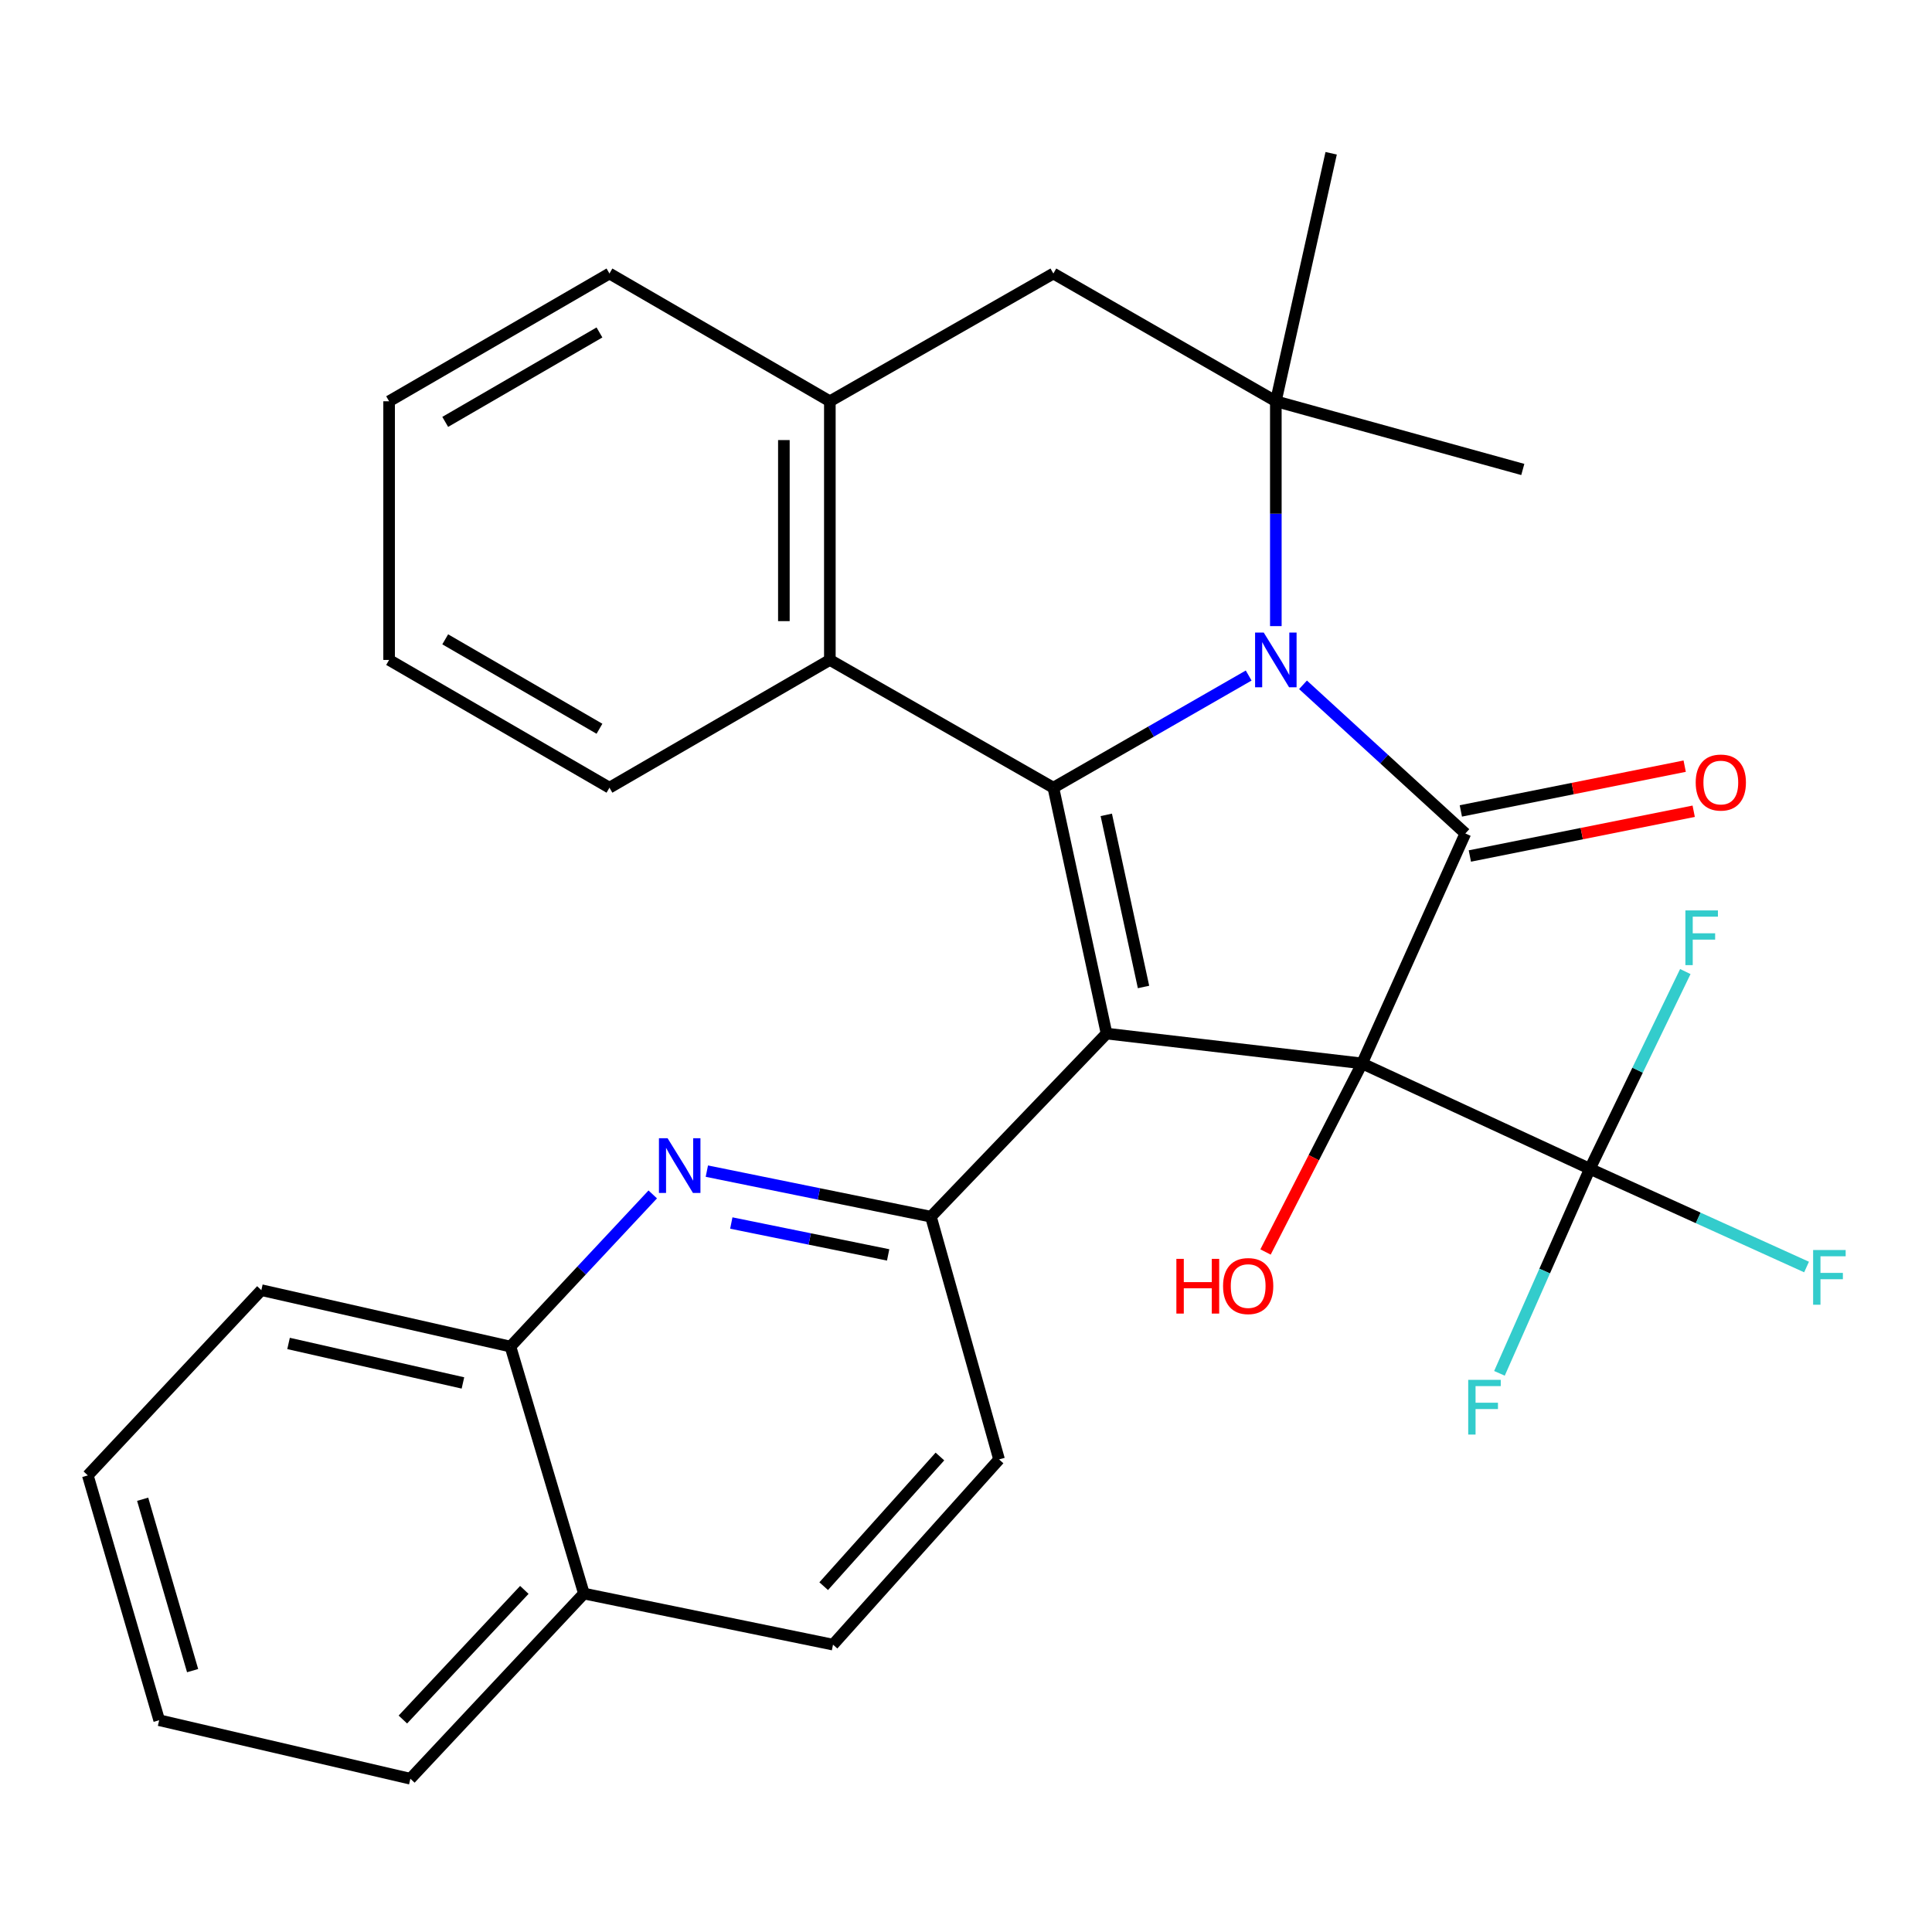 <?xml version='1.0' encoding='iso-8859-1'?>
<svg version='1.1' baseProfile='full'
              xmlns='http://www.w3.org/2000/svg'
                      xmlns:rdkit='http://www.rdkit.org/xml'
                      xmlns:xlink='http://www.w3.org/1999/xlink'
                  xml:space='preserve'
width='1000px' height='1000px' viewBox='0 0 1000 1000'>
<!-- END OF HEADER -->
<rect style='opacity:1.0;fill:#FFFFFF;stroke:none' width='1000' height='1000' x='0' y='0'> </rect>
<path class='bond-0' d='M 705,550.422 L 572.758,534.981' style='fill:none;fill-rule:evenodd;stroke:#000000;stroke-width:6px;stroke-linecap:butt;stroke-linejoin:miter;stroke-opacity:1' />
<path class='bond-3' d='M 705,550.422 L 758.463,431.4' style='fill:none;fill-rule:evenodd;stroke:#000000;stroke-width:6px;stroke-linecap:butt;stroke-linejoin:miter;stroke-opacity:1' />
<path class='bond-6' d='M 705,550.422 L 822.912,604.969' style='fill:none;fill-rule:evenodd;stroke:#000000;stroke-width:6px;stroke-linecap:butt;stroke-linejoin:miter;stroke-opacity:1' />
<path class='bond-13' d='M 705,550.422 L 680.019,599.226' style='fill:none;fill-rule:evenodd;stroke:#000000;stroke-width:6px;stroke-linecap:butt;stroke-linejoin:miter;stroke-opacity:1' />
<path class='bond-13' d='M 680.019,599.226 L 655.037,648.029' style='fill:none;fill-rule:evenodd;stroke:#FF0000;stroke-width:6px;stroke-linecap:butt;stroke-linejoin:miter;stroke-opacity:1' />
<path class='bond-2' d='M 572.758,534.981 L 545.22,407.709' style='fill:none;fill-rule:evenodd;stroke:#000000;stroke-width:6px;stroke-linecap:butt;stroke-linejoin:miter;stroke-opacity:1' />
<path class='bond-2' d='M 591.886,510.858 L 572.609,421.768' style='fill:none;fill-rule:evenodd;stroke:#000000;stroke-width:6px;stroke-linecap:butt;stroke-linejoin:miter;stroke-opacity:1' />
<path class='bond-5' d='M 572.758,534.981 L 481.842,629.757' style='fill:none;fill-rule:evenodd;stroke:#000000;stroke-width:6px;stroke-linecap:butt;stroke-linejoin:miter;stroke-opacity:1' />
<path class='bond-1' d='M 674.434,354.46 L 716.448,392.93' style='fill:none;fill-rule:evenodd;stroke:#0000FF;stroke-width:6px;stroke-linecap:butt;stroke-linejoin:miter;stroke-opacity:1' />
<path class='bond-1' d='M 716.448,392.93 L 758.463,431.4' style='fill:none;fill-rule:evenodd;stroke:#000000;stroke-width:6px;stroke-linecap:butt;stroke-linejoin:miter;stroke-opacity:1' />
<path class='bond-4' d='M 660.369,324.075 L 660.369,265.887' style='fill:none;fill-rule:evenodd;stroke:#0000FF;stroke-width:6px;stroke-linecap:butt;stroke-linejoin:miter;stroke-opacity:1' />
<path class='bond-4' d='M 660.369,265.887 L 660.369,207.7' style='fill:none;fill-rule:evenodd;stroke:#000000;stroke-width:6px;stroke-linecap:butt;stroke-linejoin:miter;stroke-opacity:1' />
<path class='bond-30' d='M 646.309,349.656 L 595.765,378.683' style='fill:none;fill-rule:evenodd;stroke:#0000FF;stroke-width:6px;stroke-linecap:butt;stroke-linejoin:miter;stroke-opacity:1' />
<path class='bond-30' d='M 595.765,378.683 L 545.22,407.709' style='fill:none;fill-rule:evenodd;stroke:#000000;stroke-width:6px;stroke-linecap:butt;stroke-linejoin:miter;stroke-opacity:1' />
<path class='bond-8' d='M 545.22,407.709 L 429.53,341.582' style='fill:none;fill-rule:evenodd;stroke:#000000;stroke-width:6px;stroke-linecap:butt;stroke-linejoin:miter;stroke-opacity:1' />
<path class='bond-11' d='M 760.796,443.067 L 818.725,431.484' style='fill:none;fill-rule:evenodd;stroke:#000000;stroke-width:6px;stroke-linecap:butt;stroke-linejoin:miter;stroke-opacity:1' />
<path class='bond-11' d='M 818.725,431.484 L 876.654,419.9' style='fill:none;fill-rule:evenodd;stroke:#FF0000;stroke-width:6px;stroke-linecap:butt;stroke-linejoin:miter;stroke-opacity:1' />
<path class='bond-11' d='M 756.13,419.733 L 814.059,408.149' style='fill:none;fill-rule:evenodd;stroke:#000000;stroke-width:6px;stroke-linecap:butt;stroke-linejoin:miter;stroke-opacity:1' />
<path class='bond-11' d='M 814.059,408.149 L 871.988,396.566' style='fill:none;fill-rule:evenodd;stroke:#FF0000;stroke-width:6px;stroke-linecap:butt;stroke-linejoin:miter;stroke-opacity:1' />
<path class='bond-10' d='M 660.369,207.7 L 545.22,141.572' style='fill:none;fill-rule:evenodd;stroke:#000000;stroke-width:6px;stroke-linecap:butt;stroke-linejoin:miter;stroke-opacity:1' />
<path class='bond-20' d='M 660.369,207.7 L 788.195,242.998' style='fill:none;fill-rule:evenodd;stroke:#000000;stroke-width:6px;stroke-linecap:butt;stroke-linejoin:miter;stroke-opacity:1' />
<path class='bond-21' d='M 660.369,207.7 L 689.004,79.331' style='fill:none;fill-rule:evenodd;stroke:#000000;stroke-width:6px;stroke-linecap:butt;stroke-linejoin:miter;stroke-opacity:1' />
<path class='bond-7' d='M 481.842,629.757 L 423.854,617.966' style='fill:none;fill-rule:evenodd;stroke:#000000;stroke-width:6px;stroke-linecap:butt;stroke-linejoin:miter;stroke-opacity:1' />
<path class='bond-7' d='M 423.854,617.966 L 365.865,606.175' style='fill:none;fill-rule:evenodd;stroke:#0000FF;stroke-width:6px;stroke-linecap:butt;stroke-linejoin:miter;stroke-opacity:1' />
<path class='bond-7' d='M 459.704,649.539 L 419.112,641.285' style='fill:none;fill-rule:evenodd;stroke:#000000;stroke-width:6px;stroke-linecap:butt;stroke-linejoin:miter;stroke-opacity:1' />
<path class='bond-7' d='M 419.112,641.285 L 378.52,633.031' style='fill:none;fill-rule:evenodd;stroke:#0000FF;stroke-width:6px;stroke-linecap:butt;stroke-linejoin:miter;stroke-opacity:1' />
<path class='bond-14' d='M 481.842,629.757 L 517.114,755.389' style='fill:none;fill-rule:evenodd;stroke:#000000;stroke-width:6px;stroke-linecap:butt;stroke-linejoin:miter;stroke-opacity:1' />
<path class='bond-15' d='M 822.912,604.969 L 799.514,657.901' style='fill:none;fill-rule:evenodd;stroke:#000000;stroke-width:6px;stroke-linecap:butt;stroke-linejoin:miter;stroke-opacity:1' />
<path class='bond-15' d='M 799.514,657.901 L 776.115,710.834' style='fill:none;fill-rule:evenodd;stroke:#33CCCC;stroke-width:6px;stroke-linecap:butt;stroke-linejoin:miter;stroke-opacity:1' />
<path class='bond-16' d='M 822.912,604.969 L 878.99,630.389' style='fill:none;fill-rule:evenodd;stroke:#000000;stroke-width:6px;stroke-linecap:butt;stroke-linejoin:miter;stroke-opacity:1' />
<path class='bond-16' d='M 878.99,630.389 L 935.068,655.809' style='fill:none;fill-rule:evenodd;stroke:#33CCCC;stroke-width:6px;stroke-linecap:butt;stroke-linejoin:miter;stroke-opacity:1' />
<path class='bond-17' d='M 822.912,604.969 L 847.615,553.921' style='fill:none;fill-rule:evenodd;stroke:#000000;stroke-width:6px;stroke-linecap:butt;stroke-linejoin:miter;stroke-opacity:1' />
<path class='bond-17' d='M 847.615,553.921 L 872.318,502.873' style='fill:none;fill-rule:evenodd;stroke:#33CCCC;stroke-width:6px;stroke-linecap:butt;stroke-linejoin:miter;stroke-opacity:1' />
<path class='bond-12' d='M 337.862,618.229 L 301.036,657.605' style='fill:none;fill-rule:evenodd;stroke:#0000FF;stroke-width:6px;stroke-linecap:butt;stroke-linejoin:miter;stroke-opacity:1' />
<path class='bond-12' d='M 301.036,657.605 L 264.21,696.982' style='fill:none;fill-rule:evenodd;stroke:#000000;stroke-width:6px;stroke-linecap:butt;stroke-linejoin:miter;stroke-opacity:1' />
<path class='bond-9' d='M 429.53,341.582 L 429.53,207.7' style='fill:none;fill-rule:evenodd;stroke:#000000;stroke-width:6px;stroke-linecap:butt;stroke-linejoin:miter;stroke-opacity:1' />
<path class='bond-9' d='M 405.733,321.499 L 405.733,227.782' style='fill:none;fill-rule:evenodd;stroke:#000000;stroke-width:6px;stroke-linecap:butt;stroke-linejoin:miter;stroke-opacity:1' />
<path class='bond-22' d='M 429.53,341.582 L 315.452,407.709' style='fill:none;fill-rule:evenodd;stroke:#000000;stroke-width:6px;stroke-linecap:butt;stroke-linejoin:miter;stroke-opacity:1' />
<path class='bond-23' d='M 429.53,207.7 L 315.452,141.572' style='fill:none;fill-rule:evenodd;stroke:#000000;stroke-width:6px;stroke-linecap:butt;stroke-linejoin:miter;stroke-opacity:1' />
<path class='bond-31' d='M 429.53,207.7 L 545.22,141.572' style='fill:none;fill-rule:evenodd;stroke:#000000;stroke-width:6px;stroke-linecap:butt;stroke-linejoin:miter;stroke-opacity:1' />
<path class='bond-24' d='M 264.21,696.982 L 135.273,667.778' style='fill:none;fill-rule:evenodd;stroke:#000000;stroke-width:6px;stroke-linecap:butt;stroke-linejoin:miter;stroke-opacity:1' />
<path class='bond-24' d='M 239.613,715.81 L 149.357,695.368' style='fill:none;fill-rule:evenodd;stroke:#000000;stroke-width:6px;stroke-linecap:butt;stroke-linejoin:miter;stroke-opacity:1' />
<path class='bond-32' d='M 264.21,696.982 L 302.232,824.822' style='fill:none;fill-rule:evenodd;stroke:#000000;stroke-width:6px;stroke-linecap:butt;stroke-linejoin:miter;stroke-opacity:1' />
<path class='bond-19' d='M 517.114,755.389 L 431.169,851.262' style='fill:none;fill-rule:evenodd;stroke:#000000;stroke-width:6px;stroke-linecap:butt;stroke-linejoin:miter;stroke-opacity:1' />
<path class='bond-19' d='M 486.503,753.886 L 426.342,820.997' style='fill:none;fill-rule:evenodd;stroke:#000000;stroke-width:6px;stroke-linecap:butt;stroke-linejoin:miter;stroke-opacity:1' />
<path class='bond-18' d='M 302.232,824.822 L 431.169,851.262' style='fill:none;fill-rule:evenodd;stroke:#000000;stroke-width:6px;stroke-linecap:butt;stroke-linejoin:miter;stroke-opacity:1' />
<path class='bond-25' d='M 302.232,824.822 L 212.413,920.669' style='fill:none;fill-rule:evenodd;stroke:#000000;stroke-width:6px;stroke-linecap:butt;stroke-linejoin:miter;stroke-opacity:1' />
<path class='bond-25' d='M 271.395,822.927 L 208.522,890.02' style='fill:none;fill-rule:evenodd;stroke:#000000;stroke-width:6px;stroke-linecap:butt;stroke-linejoin:miter;stroke-opacity:1' />
<path class='bond-26' d='M 315.452,407.709 L 201.401,341.582' style='fill:none;fill-rule:evenodd;stroke:#000000;stroke-width:6px;stroke-linecap:butt;stroke-linejoin:miter;stroke-opacity:1' />
<path class='bond-26' d='M 310.28,377.204 L 230.445,330.914' style='fill:none;fill-rule:evenodd;stroke:#000000;stroke-width:6px;stroke-linecap:butt;stroke-linejoin:miter;stroke-opacity:1' />
<path class='bond-33' d='M 315.452,141.572 L 201.401,207.7' style='fill:none;fill-rule:evenodd;stroke:#000000;stroke-width:6px;stroke-linecap:butt;stroke-linejoin:miter;stroke-opacity:1' />
<path class='bond-33' d='M 310.28,172.078 L 230.445,218.367' style='fill:none;fill-rule:evenodd;stroke:#000000;stroke-width:6px;stroke-linecap:butt;stroke-linejoin:miter;stroke-opacity:1' />
<path class='bond-28' d='M 135.273,667.778 L 45.455,763.665' style='fill:none;fill-rule:evenodd;stroke:#000000;stroke-width:6px;stroke-linecap:butt;stroke-linejoin:miter;stroke-opacity:1' />
<path class='bond-29' d='M 212.413,920.669 L 82.392,890.381' style='fill:none;fill-rule:evenodd;stroke:#000000;stroke-width:6px;stroke-linecap:butt;stroke-linejoin:miter;stroke-opacity:1' />
<path class='bond-27' d='M 201.401,341.582 L 201.401,207.7' style='fill:none;fill-rule:evenodd;stroke:#000000;stroke-width:6px;stroke-linecap:butt;stroke-linejoin:miter;stroke-opacity:1' />
<path class='bond-34' d='M 45.455,763.665 L 82.392,890.381' style='fill:none;fill-rule:evenodd;stroke:#000000;stroke-width:6px;stroke-linecap:butt;stroke-linejoin:miter;stroke-opacity:1' />
<path class='bond-34' d='M 73.841,776.013 L 99.697,864.714' style='fill:none;fill-rule:evenodd;stroke:#000000;stroke-width:6px;stroke-linecap:butt;stroke-linejoin:miter;stroke-opacity:1' />
<path  class='atom-2' d='M 654.109 327.422
L 663.389 342.422
Q 664.309 343.902, 665.789 346.582
Q 667.269 349.262, 667.349 349.422
L 667.349 327.422
L 671.109 327.422
L 671.109 355.742
L 667.229 355.742
L 657.269 339.342
Q 656.109 337.422, 654.869 335.222
Q 653.669 333.022, 653.309 332.342
L 653.309 355.742
L 649.629 355.742
L 649.629 327.422
L 654.109 327.422
' fill='#0000FF'/>
<path  class='atom-8' d='M 345.548 589.156
L 354.828 604.156
Q 355.748 605.636, 357.228 608.316
Q 358.708 610.996, 358.788 611.156
L 358.788 589.156
L 362.548 589.156
L 362.548 617.476
L 358.668 617.476
L 348.708 601.076
Q 347.548 599.156, 346.308 596.956
Q 345.108 594.756, 344.748 594.076
L 344.748 617.476
L 341.068 617.476
L 341.068 589.156
L 345.548 589.156
' fill='#0000FF'/>
<path  class='atom-12' d='M 877.692 405.04
Q 877.692 398.24, 881.052 394.44
Q 884.412 390.64, 890.692 390.64
Q 896.972 390.64, 900.332 394.44
Q 903.692 398.24, 903.692 405.04
Q 903.692 411.92, 900.292 415.84
Q 896.892 419.72, 890.692 419.72
Q 884.452 419.72, 881.052 415.84
Q 877.692 411.96, 877.692 405.04
M 890.692 416.52
Q 895.012 416.52, 897.332 413.64
Q 899.692 410.72, 899.692 405.04
Q 899.692 399.48, 897.332 396.68
Q 895.012 393.84, 890.692 393.84
Q 886.372 393.84, 884.012 396.64
Q 881.692 399.44, 881.692 405.04
Q 881.692 410.76, 884.012 413.64
Q 886.372 416.52, 890.692 416.52
' fill='#FF0000'/>
<path  class='atom-14' d='M 608.891 651.584
L 612.731 651.584
L 612.731 663.624
L 627.211 663.624
L 627.211 651.584
L 631.051 651.584
L 631.051 679.904
L 627.211 679.904
L 627.211 666.824
L 612.731 666.824
L 612.731 679.904
L 608.891 679.904
L 608.891 651.584
' fill='#FF0000'/>
<path  class='atom-14' d='M 633.051 665.664
Q 633.051 658.864, 636.411 655.064
Q 639.771 651.264, 646.051 651.264
Q 652.331 651.264, 655.691 655.064
Q 659.051 658.864, 659.051 665.664
Q 659.051 672.544, 655.651 676.464
Q 652.251 680.344, 646.051 680.344
Q 639.811 680.344, 636.411 676.464
Q 633.051 672.584, 633.051 665.664
M 646.051 677.144
Q 650.371 677.144, 652.691 674.264
Q 655.051 671.344, 655.051 665.664
Q 655.051 660.104, 652.691 657.304
Q 650.371 654.464, 646.051 654.464
Q 641.731 654.464, 639.371 657.264
Q 637.051 660.064, 637.051 665.664
Q 637.051 671.384, 639.371 674.264
Q 641.731 677.144, 646.051 677.144
' fill='#FF0000'/>
<path  class='atom-16' d='M 759.945 714.207
L 776.785 714.207
L 776.785 717.447
L 763.745 717.447
L 763.745 726.047
L 775.345 726.047
L 775.345 729.327
L 763.745 729.327
L 763.745 742.527
L 759.945 742.527
L 759.945 714.207
' fill='#33CCCC'/>
<path  class='atom-17' d='M 938.471 647.008
L 955.311 647.008
L 955.311 650.248
L 942.271 650.248
L 942.271 658.848
L 953.871 658.848
L 953.871 662.128
L 942.271 662.128
L 942.271 675.328
L 938.471 675.328
L 938.471 647.008
' fill='#33CCCC'/>
<path  class='atom-18' d='M 872.357 471.232
L 889.197 471.232
L 889.197 474.472
L 876.157 474.472
L 876.157 483.072
L 887.757 483.072
L 887.757 486.352
L 876.157 486.352
L 876.157 499.552
L 872.357 499.552
L 872.357 471.232
' fill='#33CCCC'/>
</svg>
